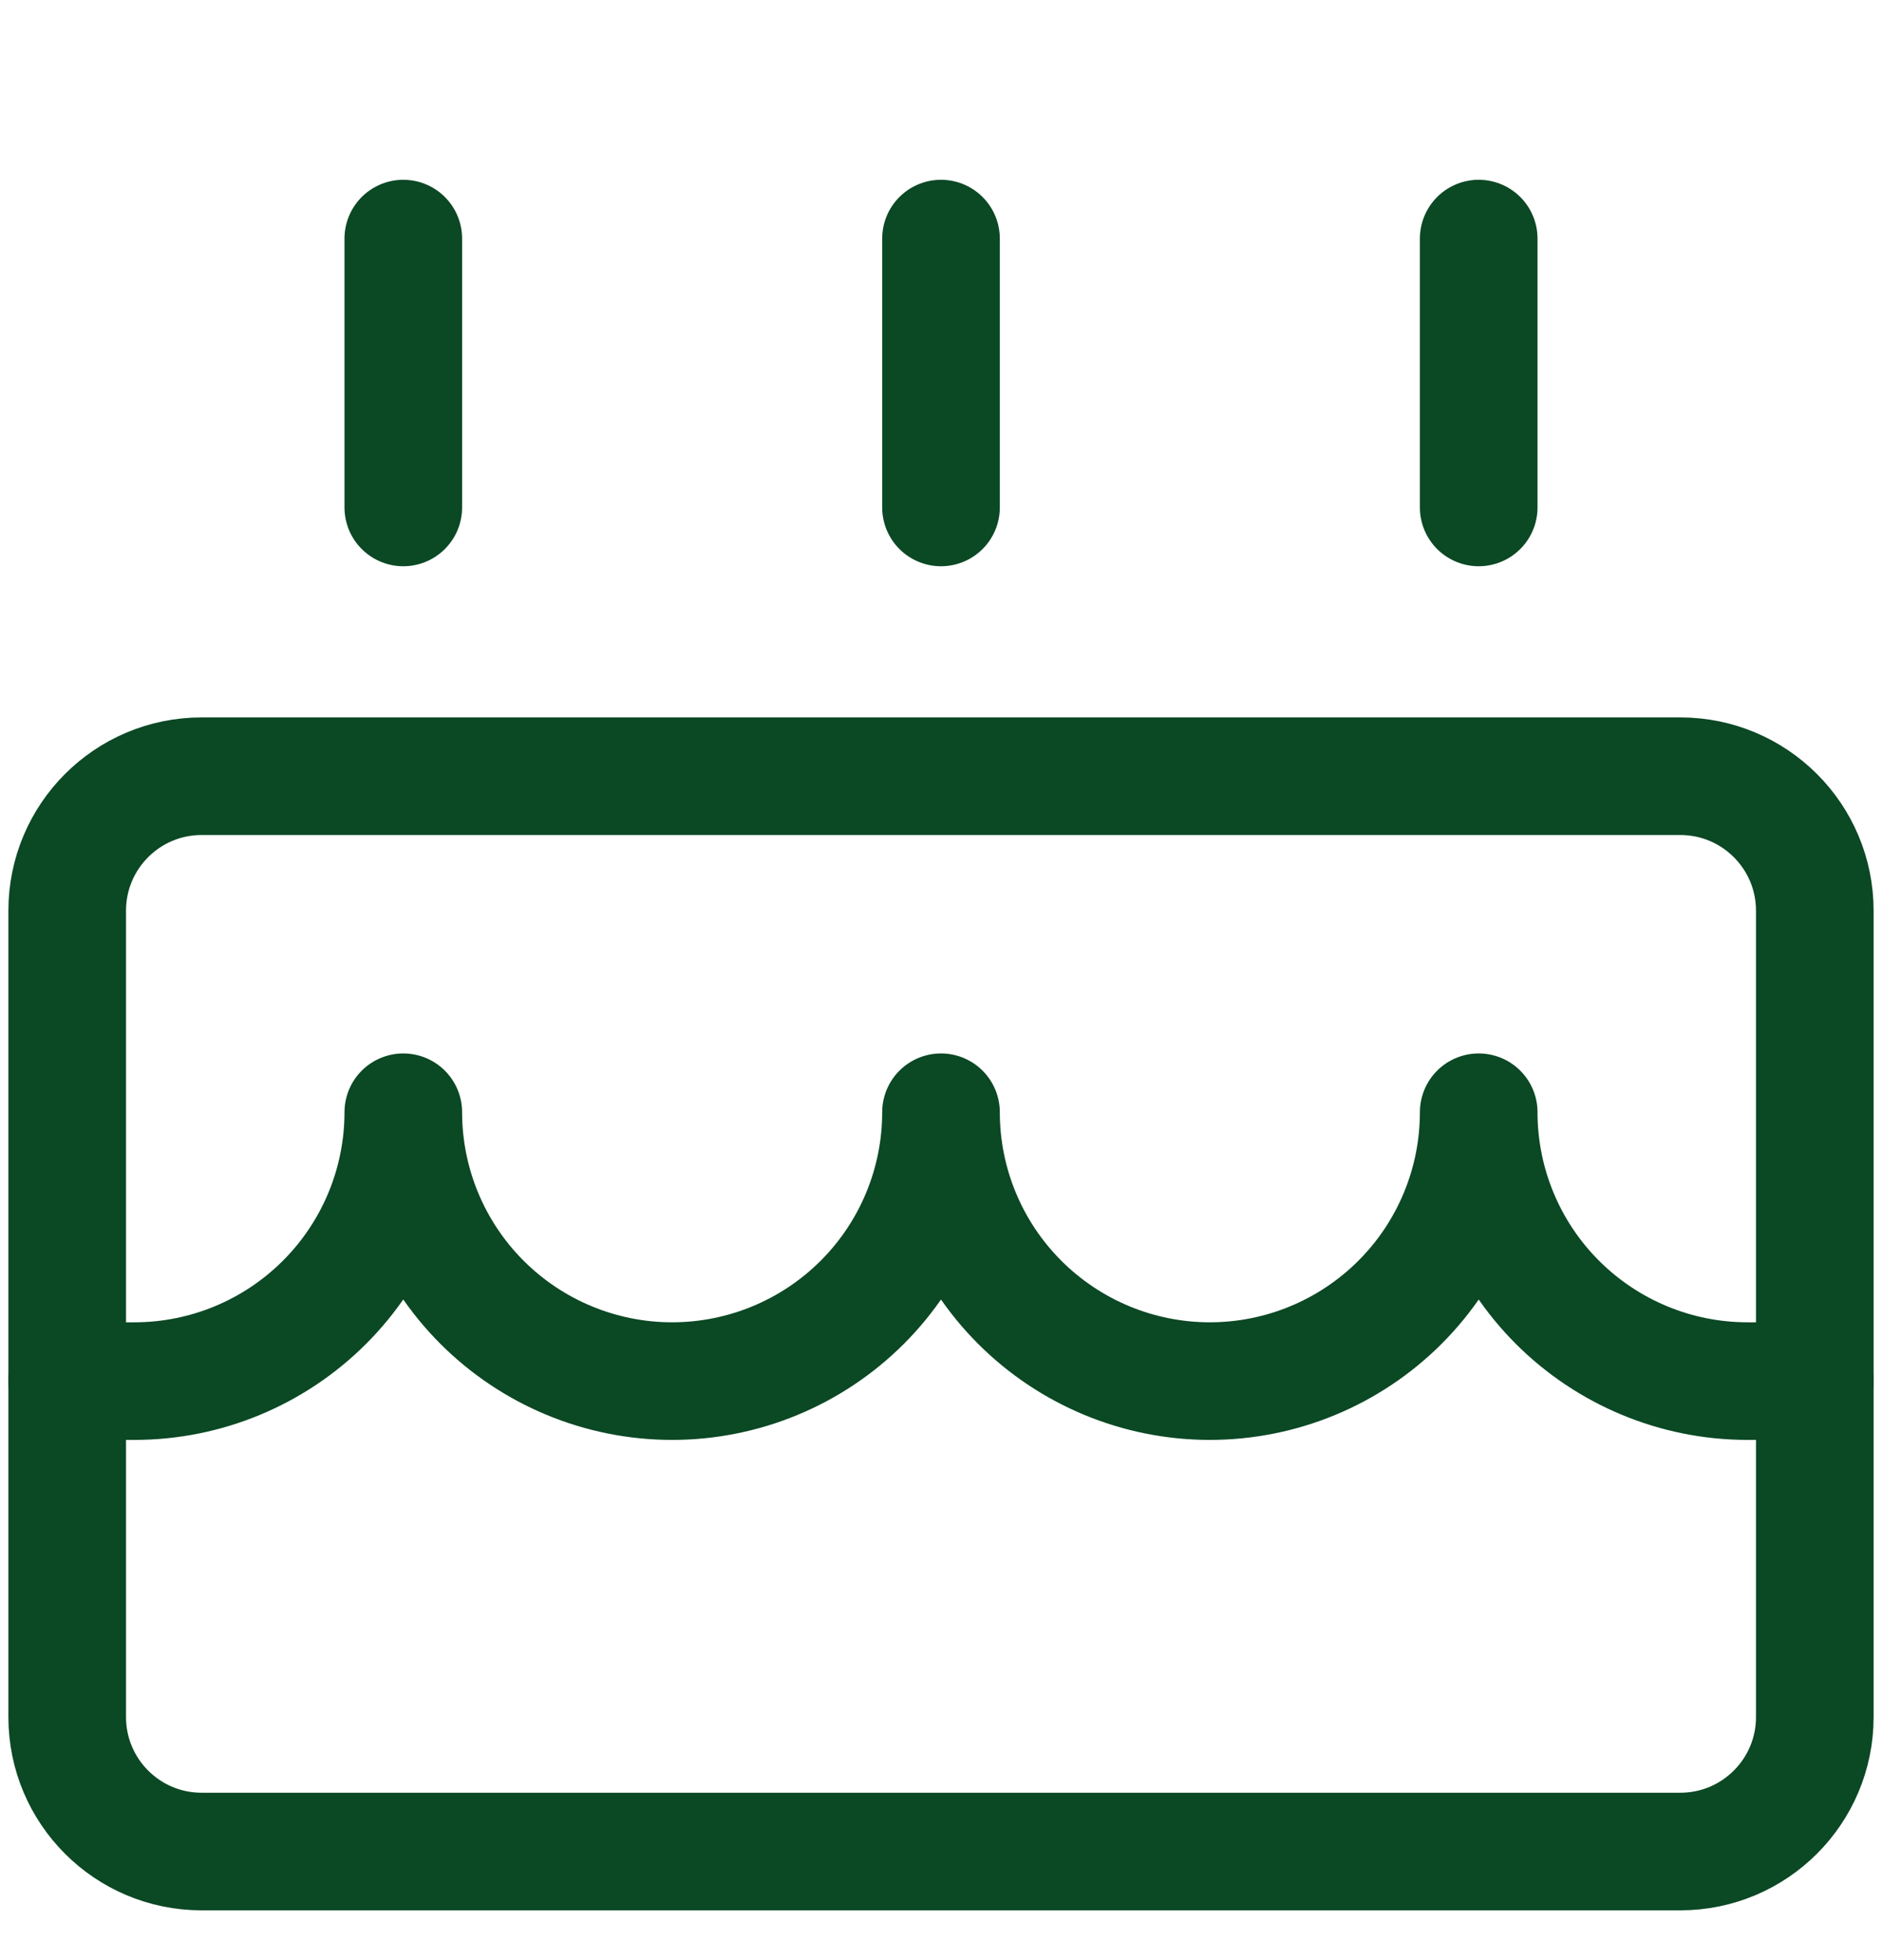 <svg width="24" height="25" viewBox="0 0 24 25" fill="none" xmlns="http://www.w3.org/2000/svg">
<g clip-path="url(#clip0_29_3061)">
<path d="M21.428 9.9H2.571C1.624 9.9 0.857 10.668 0.857 11.615V21.9C0.857 22.847 1.624 23.615 2.571 23.615H21.428C22.375 23.615 23.143 22.847 23.143 21.9V11.615C23.143 10.668 22.375 9.9 21.428 9.9Z" stroke="#0B4824" stroke-width="1.5" stroke-linecap="round" stroke-linejoin="round"/>
<path d="M5.143 6.472V3.043" stroke="#0B4824" stroke-width="1.5" stroke-linecap="round" stroke-linejoin="round"/>
<path d="M12 6.472V3.043" stroke="#0B4824" stroke-width="1.5" stroke-linecap="round" stroke-linejoin="round"/>
<path d="M18.857 6.472V3.043" stroke="#0B4824" stroke-width="1.5" stroke-linecap="round" stroke-linejoin="round"/>
<path d="M23.143 17.615H22.285C21.376 17.615 20.504 17.253 19.861 16.61C19.218 15.967 18.857 15.095 18.857 14.186C18.857 15.095 18.496 15.967 17.853 16.61C17.21 17.253 16.338 17.615 15.428 17.615C14.519 17.615 13.647 17.253 13.004 16.61C12.361 15.967 12 15.095 12 14.186C12 15.095 11.639 15.967 10.996 16.61C10.353 17.253 9.481 17.615 8.571 17.615C7.662 17.615 6.79 17.253 6.147 16.61C5.504 15.967 5.143 15.095 5.143 14.186C5.143 15.095 4.781 15.967 4.138 16.61C3.495 17.253 2.623 17.615 1.714 17.615H0.857" stroke="#0B4824" stroke-width="1.5" stroke-linecap="round" stroke-linejoin="round"/>
</g>
<defs>
<clipPath id="clip0_29_3061">
<rect width="24" height="24" fill="white" transform="translate(0 0.472)"/>
</clipPath>
</defs>
</svg>
